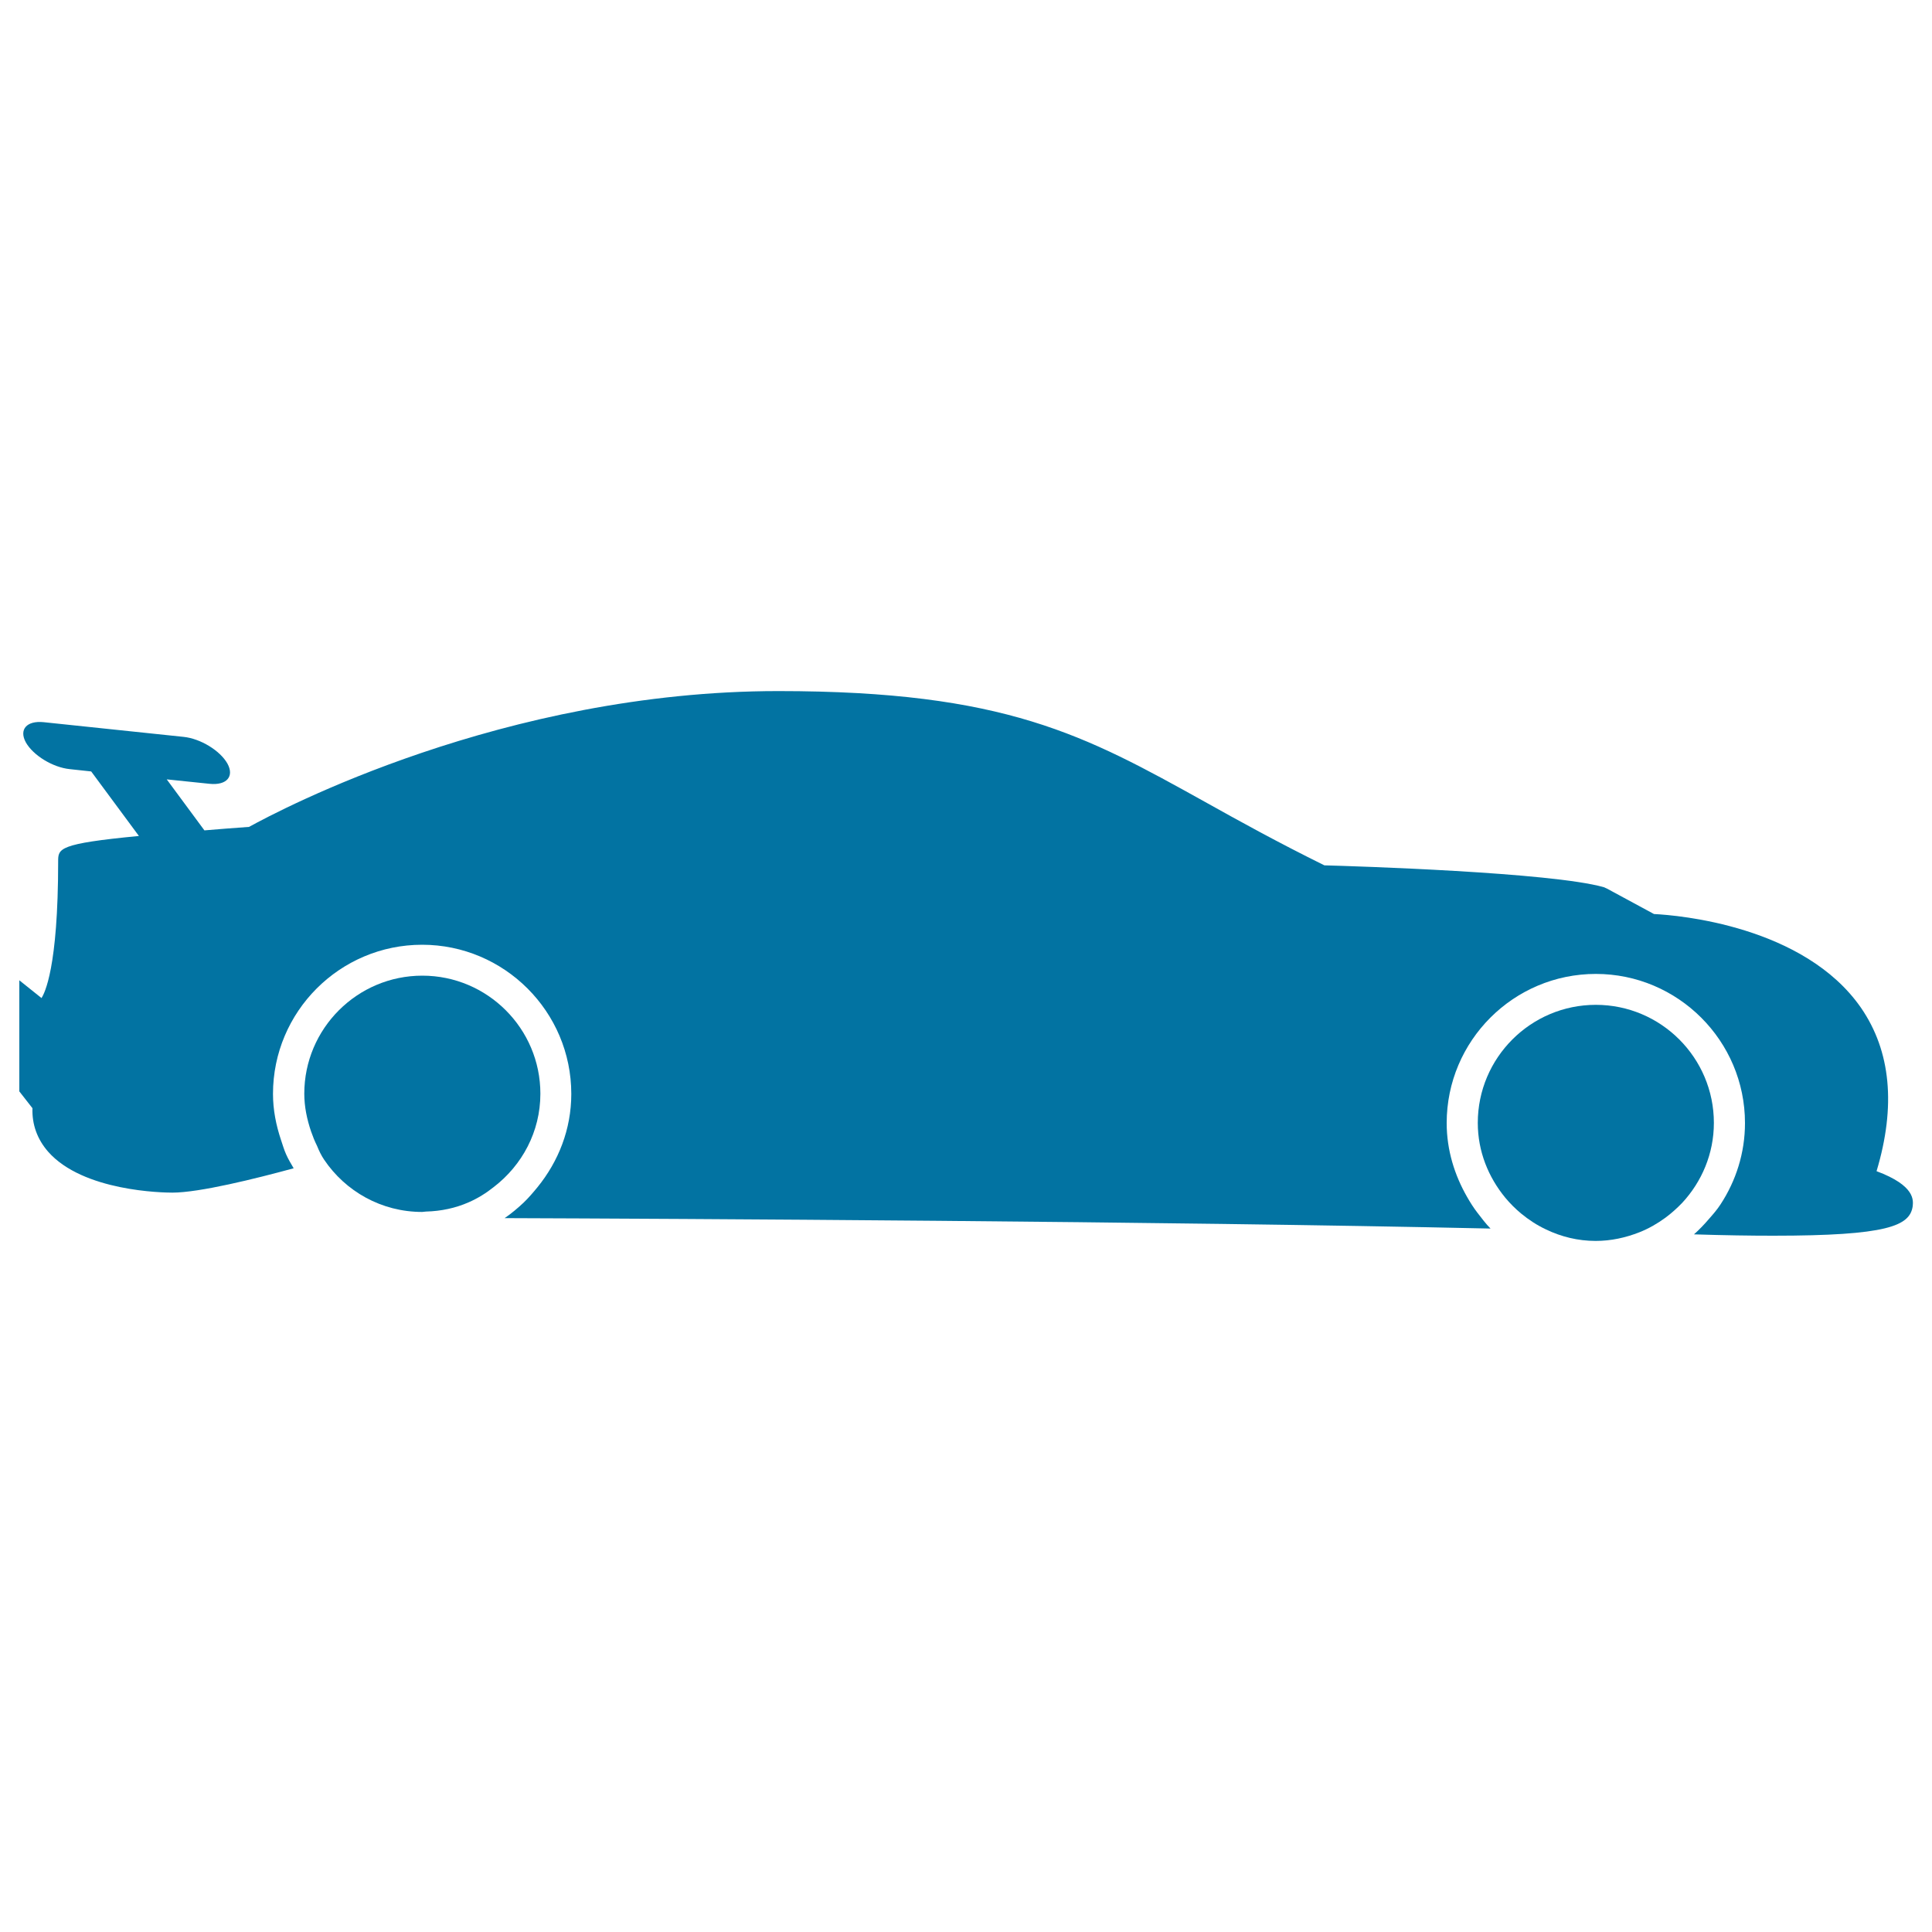 <svg xmlns="http://www.w3.org/2000/svg" viewBox="0 0 1000 1000" style="fill:#0273a2">
<title>Racing Car With Side Skirts SVG icon</title>
<g><g><path d="M971.3,606.2c10.1-33.7,7.4-62.1-8-84.5c-29.4-42.5-94.7-48-107.2-48.6l-24.4-13.2l-1.6-0.7c-27.1-7.7-129.3-10.9-144.6-11.3c-24.1-11.9-44.2-23-61.9-32.9c-62.1-34.5-103.2-57.3-220.7-57.3c-142.3,0-258.4,61.7-274,70.3c-8.5,0.6-16,1.2-23.1,1.8l-19.5-26.4l22.2,2.3c8.8,0.9,12.9-3.8,9.2-10.5c-3.8-6.7-13.9-12.9-22.7-13.8l-72.4-7.6c-8.8-0.9-12.9,3.8-9.2,10.5c3.8,6.7,13.9,12.9,22.7,13.8l11.1,1.2l24.7,33.4c-41.8,4-41.8,6.5-41.8,13.2c0,55.4-7.1,68.2-8.6,70.7L10,507.4v57.5l6.8,8.7c-0.3,8.4,2.5,16.1,8.1,22.5c18.1,20.6,59.6,21.2,64.3,21.2c14,0,43-7.2,62.8-12.6c-1.4-2.4-2.8-4.7-3.9-7.2c-1.1-2.4-1.8-5-2.7-7.6c-2.5-7.5-4.1-15.4-4.1-23.7c0-42.6,34.6-77.2,77.2-77.2c42.5,0,77.2,34.6,77.2,77.2c0,18.4-6.7,35-17.5,48.3c-2.3,2.8-4.6,5.5-7.2,8c-3.1,2.9-6.3,5.6-9.8,8c88.7,0.3,339.2,1.6,510.3,5.4c-2.5-2.5-4.6-5.4-6.8-8.2c-2-2.6-3.7-5.3-5.3-8.1c-6.5-11.3-10.6-24.3-10.6-38.3c0-42.6,34.6-77.2,77.2-77.2c42.5,0,77.2,34.6,77.2,77.2c0,15.5-4.7,29.9-12.6,42c-1.8,2.8-4,5.3-6.2,7.8c-2.4,2.8-4.9,5.4-7.6,7.8c15.8,0.5,29.3,0.7,41,0.7c59.2,0,70.7-5.1,72.2-15.2C990.3,621.3,991.4,613.7,971.3,606.2z"/><path d="M167.8,600.3c11,16.3,29.6,27,50.7,27c0.7,0,1.3-0.2,2-0.2c7.8-0.2,15.3-1.8,22.1-4.8c4.8-2.1,9.1-4.8,13.1-8c14.5-11.2,24-28.5,24-48.2c0-33.7-27.4-61.1-61.1-61.1c-33.7,0-61.1,27.4-61.1,61.1c0,6.8,1.4,13.3,3.5,19.5c0.9,2.6,1.9,5.1,3.1,7.5C165.1,595.6,166.3,598.1,167.8,600.3z"/><path d="M825.9,642.3c8,0,15.6-1.7,22.7-4.5c4.8-1.9,9.3-4.5,13.4-7.5c3.1-2.3,6-4.9,8.7-7.7c10.1-10.9,16.4-25.4,16.4-41.4c0-33.7-27.4-61.1-61.1-61.1c-33.7,0-61.1,27.4-61.1,61.1c0,14.8,5.5,28.1,14.2,38.7c2.5,3,5.2,5.7,8.2,8.2c4,3.3,8.3,6.1,13,8.3C808,640.1,816.7,642.3,825.9,642.3z"/></g></g>
</svg>